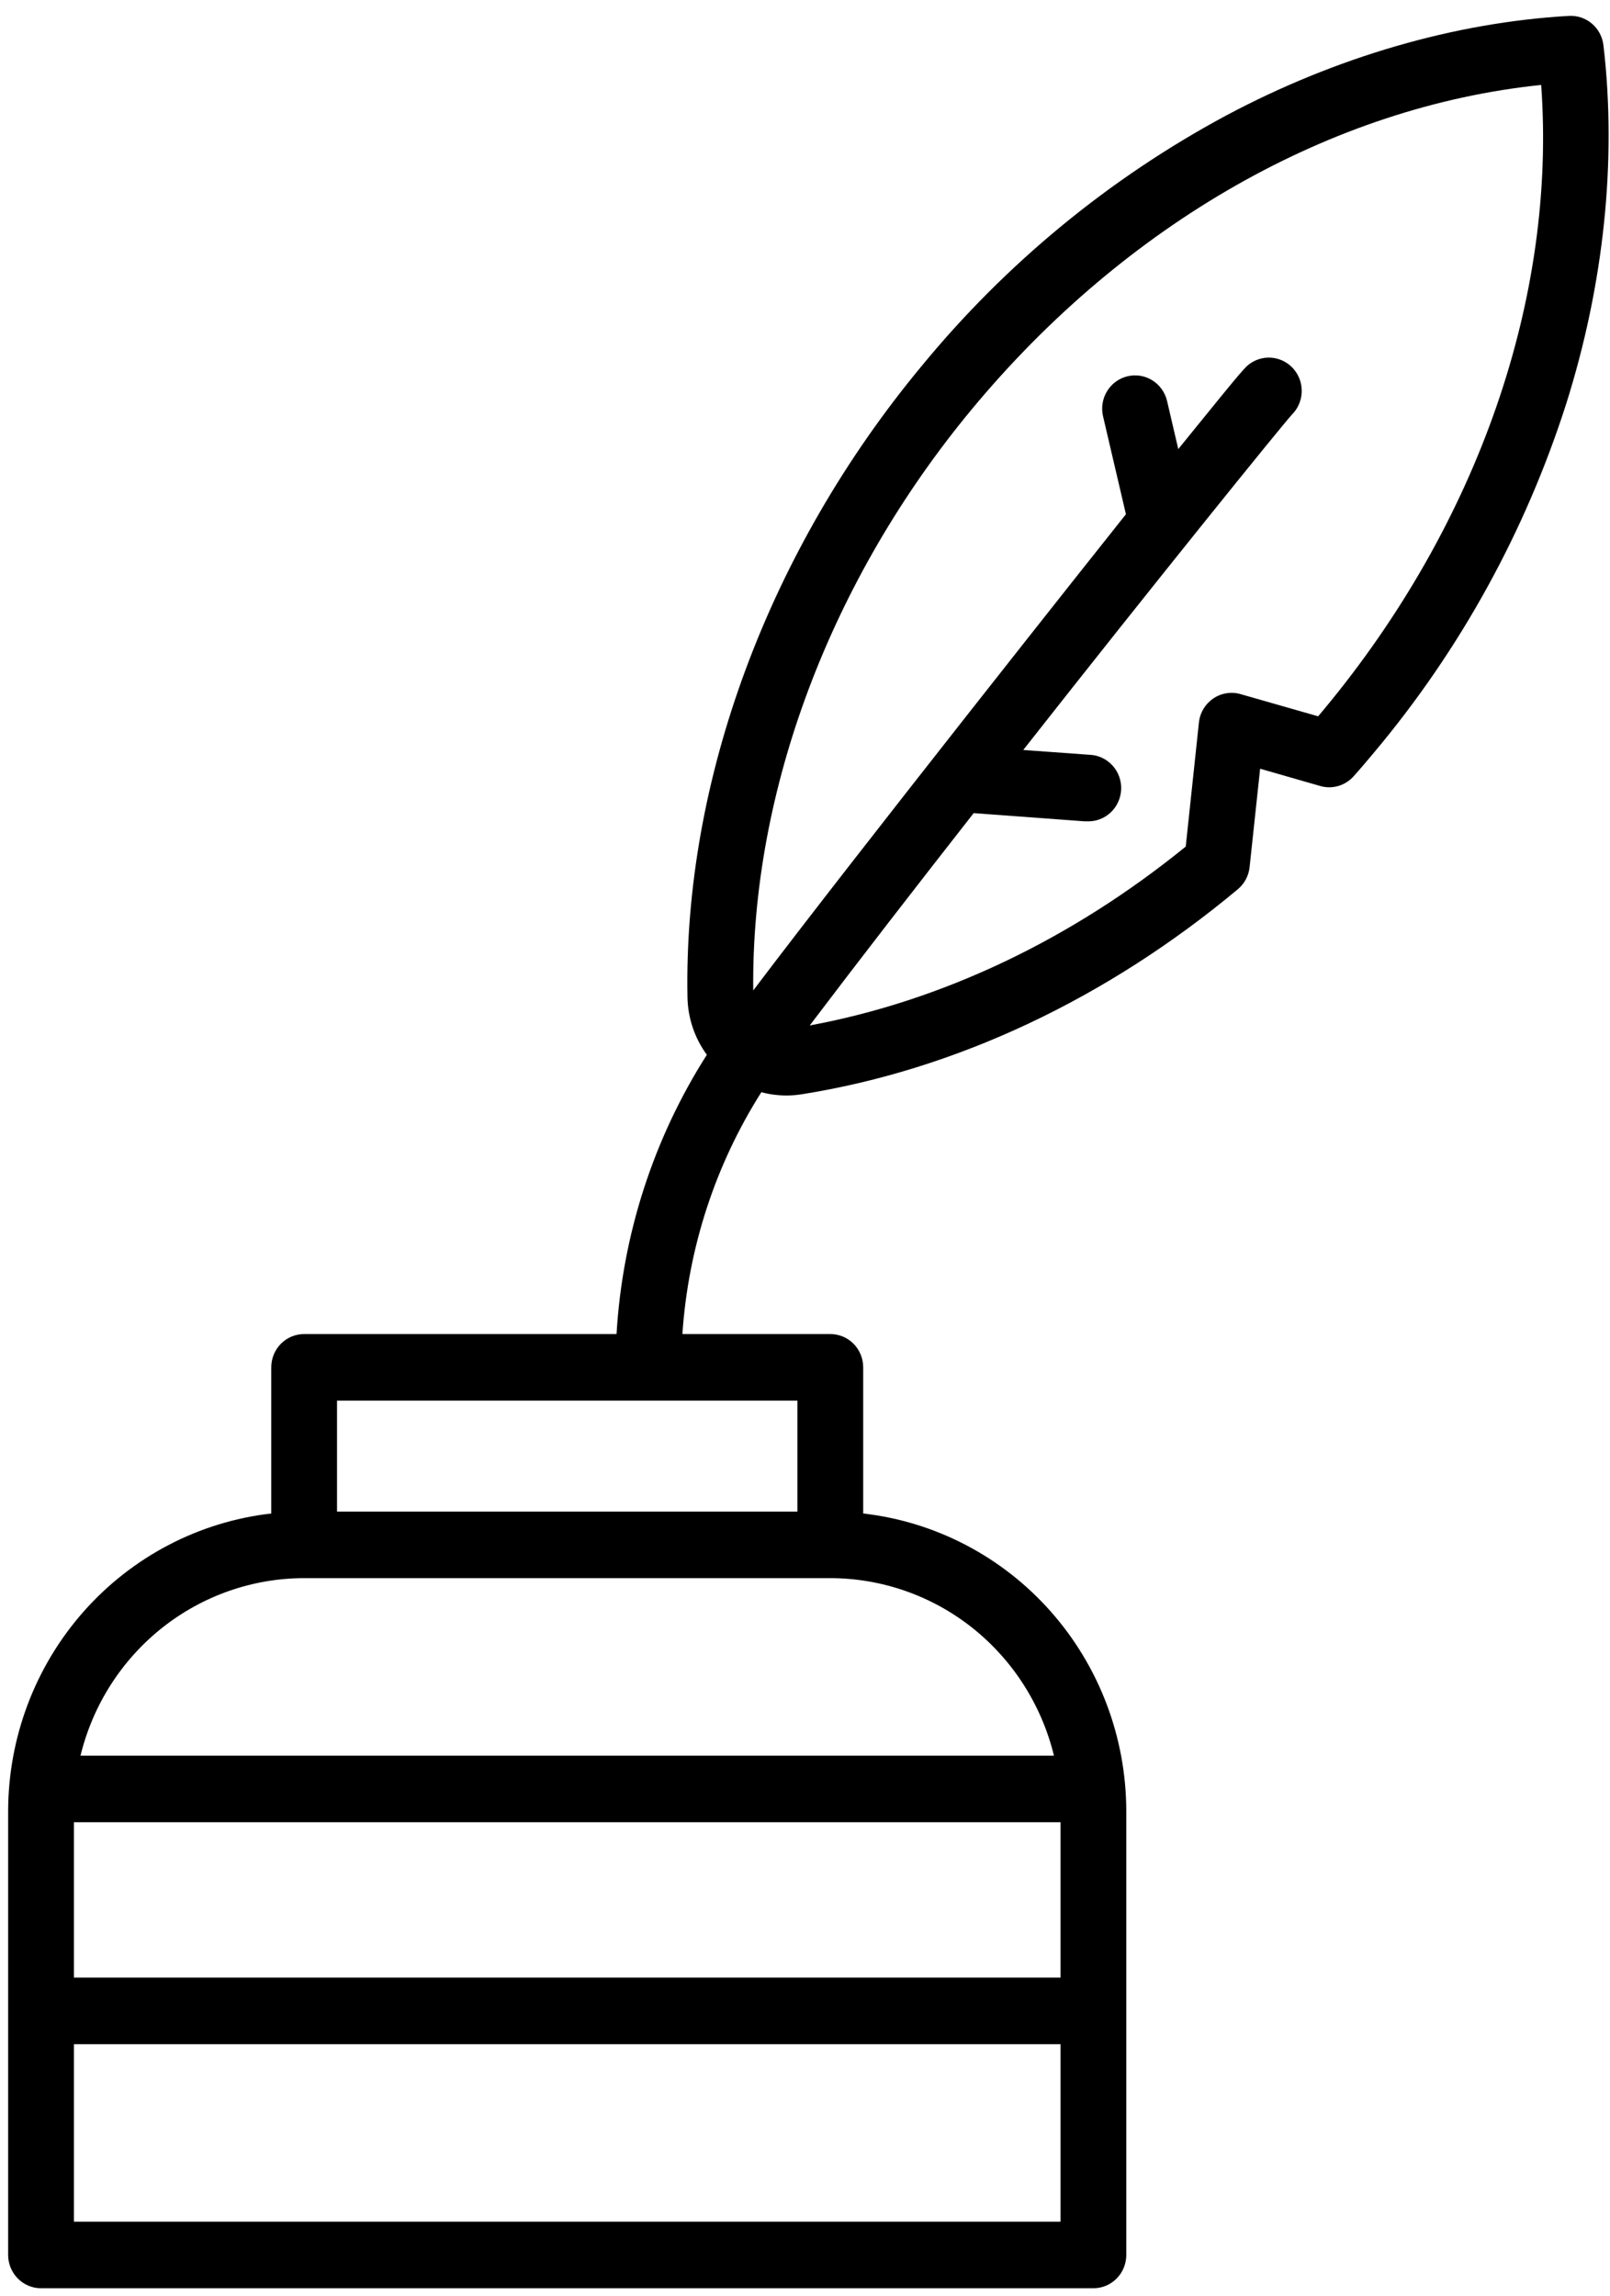 <svg width="54" height="77" viewBox="0 0 54 77" fill="none" xmlns="http://www.w3.org/2000/svg">
<path d="M53.78 1.517C53.747 1.235 53.609 0.976 53.394 0.793C53.179 0.61 52.903 0.517 52.623 0.533C48.799 0.752 44.816 1.907 41.121 3.876C37.205 5.981 33.732 8.84 30.899 12.292C25.781 18.466 22.922 26.175 23.058 33.441C23.07 34.139 23.297 34.815 23.708 35.376C21.919 38.182 20.876 41.408 20.679 44.742H10.201C9.908 44.742 9.628 44.859 9.421 45.068C9.214 45.278 9.098 45.562 9.098 45.858V50.76C6.672 51.037 4.433 52.208 2.805 54.049C1.178 55.89 0.277 58.273 0.273 60.743V75.628C0.273 75.924 0.39 76.208 0.597 76.417C0.803 76.627 1.084 76.744 1.376 76.744H36.673C36.966 76.744 37.246 76.627 37.453 76.417C37.66 76.208 37.776 75.924 37.776 75.628V60.743C37.773 58.273 36.872 55.89 35.244 54.049C33.617 52.208 31.377 51.037 28.952 50.76V45.858C28.952 45.562 28.836 45.278 28.629 45.068C28.422 44.859 28.142 44.742 27.849 44.742H22.888C23.082 41.855 23.992 39.065 25.536 36.631C25.811 36.704 26.094 36.741 26.378 36.741C26.552 36.741 26.726 36.727 26.898 36.699C32.054 35.879 37.11 33.502 41.516 29.825C41.739 29.639 41.882 29.372 41.912 29.081L42.265 25.782L44.28 26.361C44.479 26.419 44.69 26.419 44.889 26.36C45.088 26.302 45.267 26.188 45.405 26.031C45.671 25.733 45.902 25.459 46.111 25.208C48.979 21.785 51.158 17.828 52.526 13.559C53.798 9.537 54.232 5.372 53.78 1.517ZM35.57 74.511H2.479V68.558H35.57V74.511ZM35.57 66.325H2.479V61.115H35.57V66.325ZM35.35 58.882H2.7C3.113 57.184 4.077 55.676 5.436 54.596C6.796 53.517 8.473 52.93 10.201 52.928H27.849C29.577 52.93 31.254 53.517 32.614 54.596C33.973 55.676 34.936 57.184 35.35 58.882ZM26.746 46.974V50.696H11.304V46.974H26.746ZM44.419 23.776C44.353 23.856 44.284 23.94 44.211 24.024L41.61 23.28C41.456 23.235 41.294 23.225 41.135 23.251C40.977 23.276 40.825 23.336 40.692 23.427C40.559 23.518 40.447 23.637 40.364 23.776C40.281 23.915 40.229 24.071 40.212 24.233L39.77 28.392C35.925 31.518 31.585 33.573 27.159 34.392C28.83 32.184 30.745 29.713 32.657 27.271L36.379 27.546H36.462C36.754 27.557 37.039 27.45 37.253 27.248C37.467 27.046 37.594 26.766 37.604 26.47C37.615 26.174 37.509 25.886 37.309 25.669C37.11 25.452 36.833 25.324 36.541 25.314L34.32 25.153C38.815 19.437 42.91 14.376 43.327 13.91C43.524 13.716 43.642 13.454 43.659 13.176C43.675 12.898 43.588 12.624 43.415 12.407C43.242 12.191 42.995 12.048 42.723 12.006C42.451 11.964 42.173 12.027 41.944 12.182C41.771 12.3 41.74 12.32 39.826 14.684L39.52 15.062L39.144 13.449C39.111 13.306 39.05 13.171 38.965 13.053C38.88 12.934 38.773 12.833 38.65 12.756C38.401 12.6 38.101 12.551 37.816 12.62C37.531 12.688 37.285 12.868 37.131 13.12C36.978 13.372 36.929 13.675 36.997 13.964L37.764 17.247C37 18.201 28.693 28.677 25.264 33.218C25.19 26.536 27.854 19.444 32.591 13.73C37.762 7.495 44.671 3.572 51.692 2.849C52.205 9.973 49.589 17.541 44.419 23.776Z" fill="currentColor"/>
</svg>
